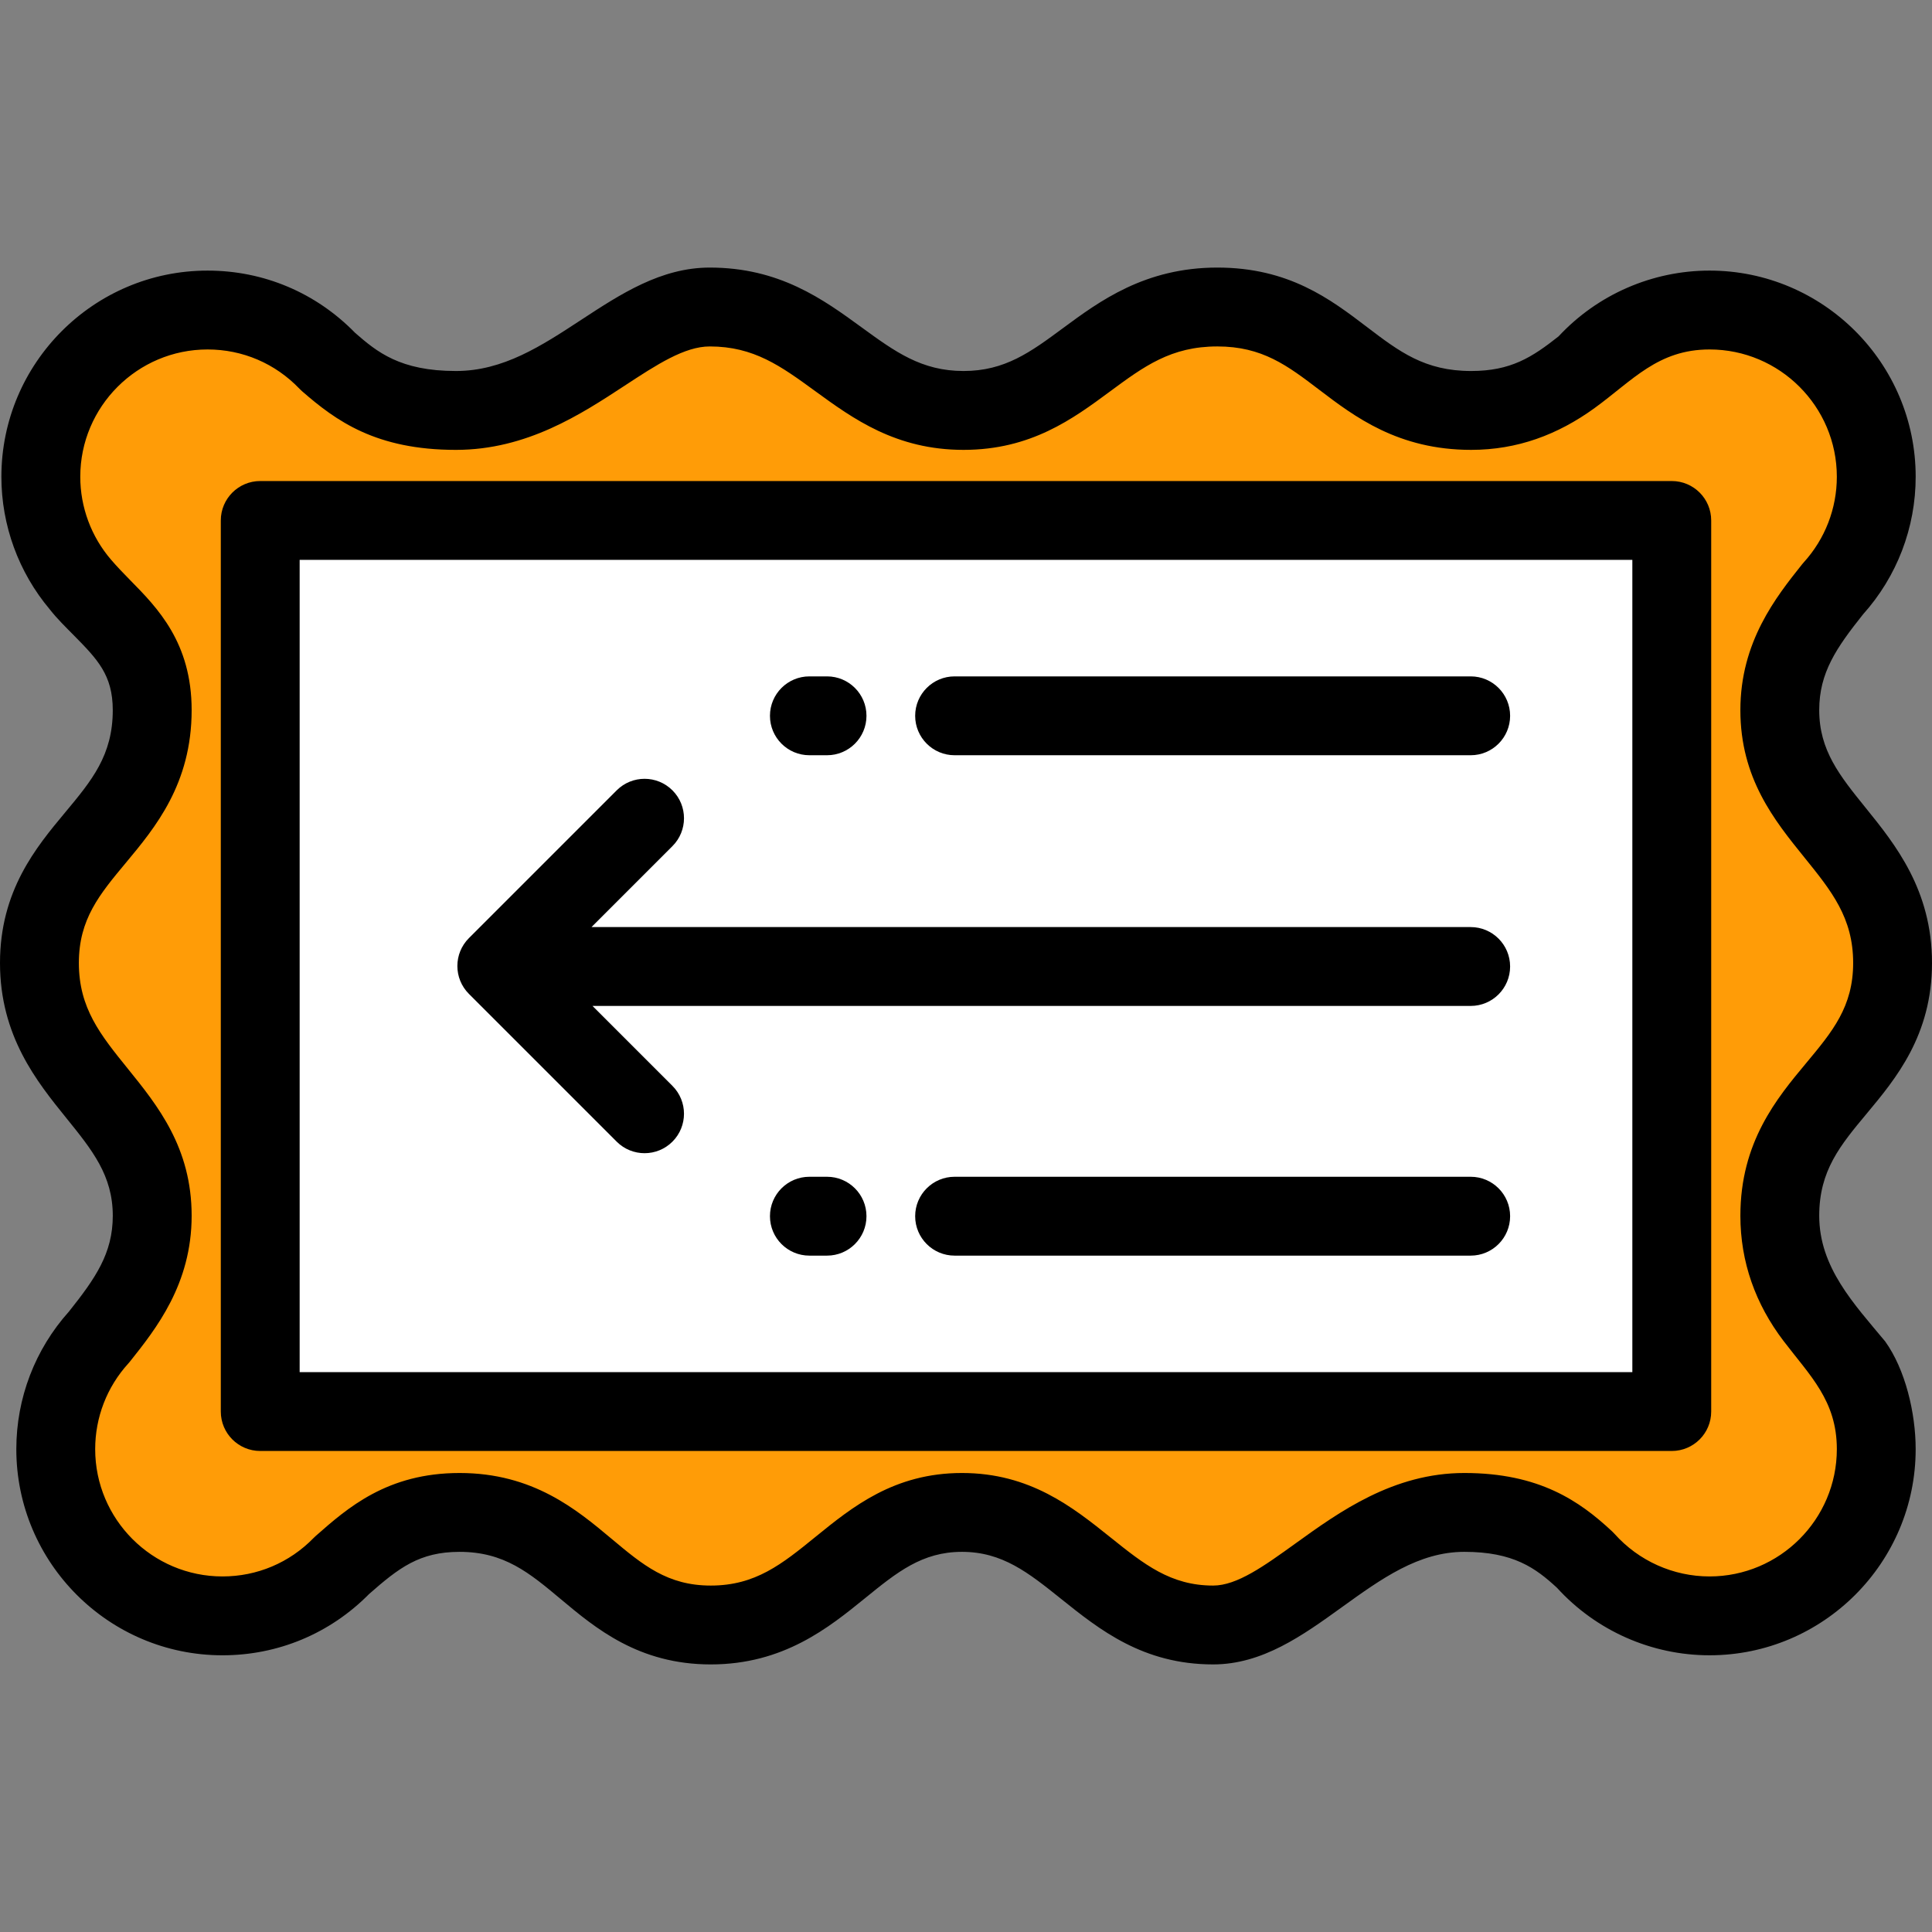 <?xml version="1.0" encoding="iso-8859-1"?>
<!-- Uploaded to: SVG Repo, www.svgrepo.com, Generator: SVG Repo Mixer Tools -->
<svg version="1.1" id="Layer_1" xmlns="http://www.w3.org/2000/svg" xmlns:xlink="http://www.w3.org/1999/xlink" 
	 viewBox="0 0 511.999 511.999" xml:space="preserve">
<rect x="0" y="0" width="511.999" height="511.999" fill="#808080" stroke="none"/>
<path style="fill:#FF9C07;" d="M491.108,361.592c-0.014-0.019-0.026-0.034-0.04-0.051c-2.615-3.843-4.027-5.592-8.349-10.237
	c-6.003-7.504-11.056-15.631-11.056-29.116c0-31.381,29.887-36.113,29.887-66.998c0-30.884-29.887-37.856-29.887-66.998
	c0-14.006,6.905-23.123,14.079-32.133c7.135-7.847,11.483-18.273,11.483-29.715c0-24.404-19.782-44.186-44.184-44.186
	c-13.05,0-24.777,5.661-32.863,14.657c-7.826,6.222-15.908,11.953-30.313,11.953c-31.504,0-36.254-27.41-67.26-27.41
	c-31.004,0-38.004,27.41-67.258,27.41c-29.253,0-37.255-27.41-67.26-27.41c-21.252,0-38.256,27.41-67.26,27.41
	c-18.077,0-26.338-6.368-33.908-12.965c-8.043-8.402-19.362-13.645-31.912-13.645c-24.403,0-44.186,19.782-44.186,44.186
	c0,10.998,4.029,21.049,10.678,28.784l-0.009,0.008c8.183,9.643,18.847,15.669,18.847,33.055c0,31.384-29.888,36.113-29.888,66.998
	c0,30.884,29.888,37.858,29.888,66.998c0,14.006-6.905,23.123-14.079,32.133c-7.135,7.847-11.483,18.273-11.483,29.715
	c0,24.404,19.782,44.186,44.184,44.186c12.409,0,23.615-5.12,31.64-13.357c8.132-7.16,16.203-14.055,31.191-14.055
	c31.183,0,35.884,29.833,66.57,29.833c30.686,0,37.614-29.833,66.569-29.833c28.952,0,36.873,29.833,66.57,29.833
	c21.033,0,37.862-29.833,66.569-29.833c16.684,0,24.918,6.027,32.027,12.661c8.092,9.051,19.851,14.751,32.946,14.751
	c24.403,0,44.184-19.782,44.184-44.184c0-8.194-2.238-15.862-6.124-22.439L491.108,361.592z"/>
<rect x="68.963" y="137.927" style="fill:#FFFFFF;" width="374.073" height="236.147"/>
<path d="M443.037,127.478H68.963c-5.77,0-10.449,4.679-10.449,10.449v236.147c0,5.77,4.679,10.449,10.449,10.449h374.073
	c5.77,0,10.449-4.679,10.449-10.449V137.927C453.486,132.157,448.807,127.478,443.037,127.478z M432.588,363.624H79.412V148.376
	h353.176V363.624z"/>
<path d="M214.496,200.145h4.678c5.77,0,10.449-4.679,10.449-10.449s-4.679-10.449-10.449-10.449h-4.678
	c-5.77,0-10.449,4.679-10.449,10.449S208.726,200.145,214.496,200.145z"/>
<path d="M252.977,200.145h136.77c5.77,0,10.449-4.679,10.449-10.449s-4.679-10.449-10.449-10.449h-136.77
	c-5.769,0-10.449,4.679-10.449,10.449S247.208,200.145,252.977,200.145z"/>
<path d="M219.174,311.855h-4.678c-5.77,0-10.449,4.678-10.449,10.449c0,5.77,4.679,10.449,10.449,10.449h4.678
	c5.77,0,10.449-4.679,10.449-10.449C229.623,316.534,224.944,311.855,219.174,311.855z"/>
<path d="M389.747,311.855h-136.77c-5.769,0-10.449,4.678-10.449,10.449c0,5.77,4.68,10.449,10.449,10.449h136.77
	c5.77,0,10.449-4.679,10.449-10.449C400.196,316.534,395.517,311.855,389.747,311.855z"/>
<path d="M163.427,302.548c2.041,2.04,4.715,3.06,7.388,3.06c2.675,0,5.348-1.021,7.388-3.06c4.08-4.08,4.08-10.697,0-14.778
	l-21.188-21.188h232.731c5.77,0,10.449-4.679,10.449-10.449s-4.679-10.449-10.449-10.449H156.751l21.454-21.454
	c4.08-4.08,4.08-10.697,0-14.778c-4.081-4.079-10.696-4.079-14.778,0l-39.16,39.16c-4.08,4.08-4.08,10.697,0,14.778L163.427,302.548
	z"/>
<path d="M499.587,355.485c-8.249-9.933-17.475-19.613-17.475-33.297c0-11.97,5.565-18.648,12.611-27.104
	c7.697-9.236,17.276-20.731,17.276-39.895c0-19.361-9.754-31.427-17.592-41.122c-6.869-8.498-12.296-15.211-12.296-25.876
	c0-9.952,4.587-16.544,11.604-25.372c9.003-10.035,13.958-22.973,13.958-36.474c0-30.124-24.508-54.635-54.633-54.635
	c-15.163,0-29.689,6.343-40.007,17.435c-7.049,5.562-12.664,9.175-23.169,9.175c-12.29,0-19.044-5.142-27.595-11.652
	c-9.702-7.385-20.699-15.758-39.665-15.758c-19.168,0-31.215,8.898-40.897,16.047c-8.596,6.349-15.387,11.363-26.361,11.363
	c-11.131,0-18.142-5.106-27.017-11.571c-10.192-7.424-21.744-15.839-40.244-15.839c-12.92,0-23.644,7.027-34.015,13.823
	c-10.664,6.988-20.737,13.588-33.246,13.588c-14.827,0-20.944-5.082-26.705-10.099C83.742,77.571,69.872,71.711,55.003,71.711
	c-30.125,0-54.635,24.51-54.635,54.635c0,12.862,4.554,25.325,12.836,35.164c1.916,2.451,4.189,4.653,6.369,6.867
	c6.209,6.308,10.311,10.475,10.311,19.815c0,11.971-5.565,18.649-12.611,27.104C9.58,224.532,0,236.026,0,255.19
	c0,19.361,9.754,31.428,17.592,41.124c6.87,8.498,12.296,15.211,12.296,25.874c0,9.951-4.587,16.544-11.603,25.371
	c-9.006,10.035-13.96,22.973-13.96,36.475c0,30.125,24.508,54.635,54.632,54.635c14.712,0,28.485-5.754,38.829-16.214
	c7.908-6.951,13.391-11.199,24.001-11.199c11.857,0,18.482,5.547,26.871,12.569c9.188,7.69,20.621,17.263,39.7,17.263
	c19.273,0,31.277-9.747,40.92-17.578c8.43-6.847,15.089-12.255,25.649-12.255c10.715,0,17.591,5.508,26.296,12.48
	c10.154,8.133,21.663,17.352,40.275,17.352c13.073,0,23.764-7.704,34.104-15.155c10.475-7.548,20.37-14.678,32.465-14.678
	c13.016,0,18.903,4.298,24.578,9.555c10.343,11.355,25.038,17.858,40.395,17.858c30.124,0,54.632-24.508,54.632-54.632
	C507.674,374.448,504.908,362.873,499.587,355.485C499.581,355.478,499.876,355.886,499.587,355.485z M453.042,417.771
	c-9.586,0-18.754-4.106-25.156-11.266c-0.21-0.235-0.43-0.46-0.661-0.675c-8.61-8.035-19.314-15.471-39.156-15.471
	c-18.84,0-33.168,10.325-44.682,18.621c-8.35,6.015-15.561,11.211-21.887,11.211c-11.273,0-18.307-5.633-27.209-12.764
	c-9.988-8.001-21.308-17.068-39.361-17.068c-17.975,0-29.051,8.993-38.822,16.929c-8.877,7.209-15.89,12.903-27.747,12.903
	c-11.486,0-18.016-5.467-26.284-12.389c-9.283-7.772-20.835-17.442-40.286-17.442c-19.169,0-29.663,9.238-38.095,16.661
	c-0.2,0.177-0.394,0.362-0.58,0.551c-6.409,6.578-14.988,10.2-24.156,10.2c-18.601,0-33.735-15.134-33.735-33.737
	c0-8.411,3.113-16.469,8.767-22.685c0.153-0.169,0.301-0.343,0.443-0.521c6.901-8.668,16.353-20.54,16.353-38.64
	c0-18.054-9-29.188-16.942-39.011c-7.232-8.949-12.945-16.015-12.945-27.987c0-11.598,5.487-18.18,12.431-26.515
	c7.777-9.332,17.456-20.945,17.456-40.482c0-17.899-9.047-27.09-16.315-34.474c-1.731-1.76-3.436-3.531-5.048-5.4
	c-5.257-6.116-8.152-13.919-8.152-21.972c0-18.602,15.134-33.737,33.737-33.737c9.279,0,17.93,3.701,24.364,10.422
	c0.217,0.228,0.445,0.445,0.682,0.652c9.021,7.861,19.599,15.537,40.773,15.537c18.747,0,33.137-9.429,44.699-17.006
	c8.52-5.583,15.878-10.404,22.561-10.404c11.696,0,18.864,5.221,27.938,11.832c10.025,7.301,21.386,15.577,39.322,15.577
	c17.855,0,28.97-8.209,38.775-15.45c9.049-6.683,16.196-11.96,28.483-11.96c11.916,0,18.575,5.07,27.006,11.488
	c9.318,7.094,20.915,15.922,40.254,15.922c12.189,0,22.932-3.984,32.717-11.084c10.095-7.326,16.786-15.526,30.459-15.526
	c18.601,0,33.735,15.134,33.735,33.737c0,8.411-3.114,16.469-8.766,22.685c-0.155,0.169-0.302,0.343-0.444,0.521
	c-6.901,8.668-16.353,20.54-16.353,38.64c0,18.055,9.001,29.19,16.942,39.013c7.233,8.947,12.946,16.014,12.946,27.984
	c0,11.598-5.487,18.181-12.432,26.516c-7.776,9.332-17.455,20.945-17.455,40.481c0,12.27,4.019,23.432,11.418,33.154
	c7.073,9.291,14.145,15.881,14.145,28.696C486.776,402.638,471.643,417.771,453.042,417.771z"/>
</svg>